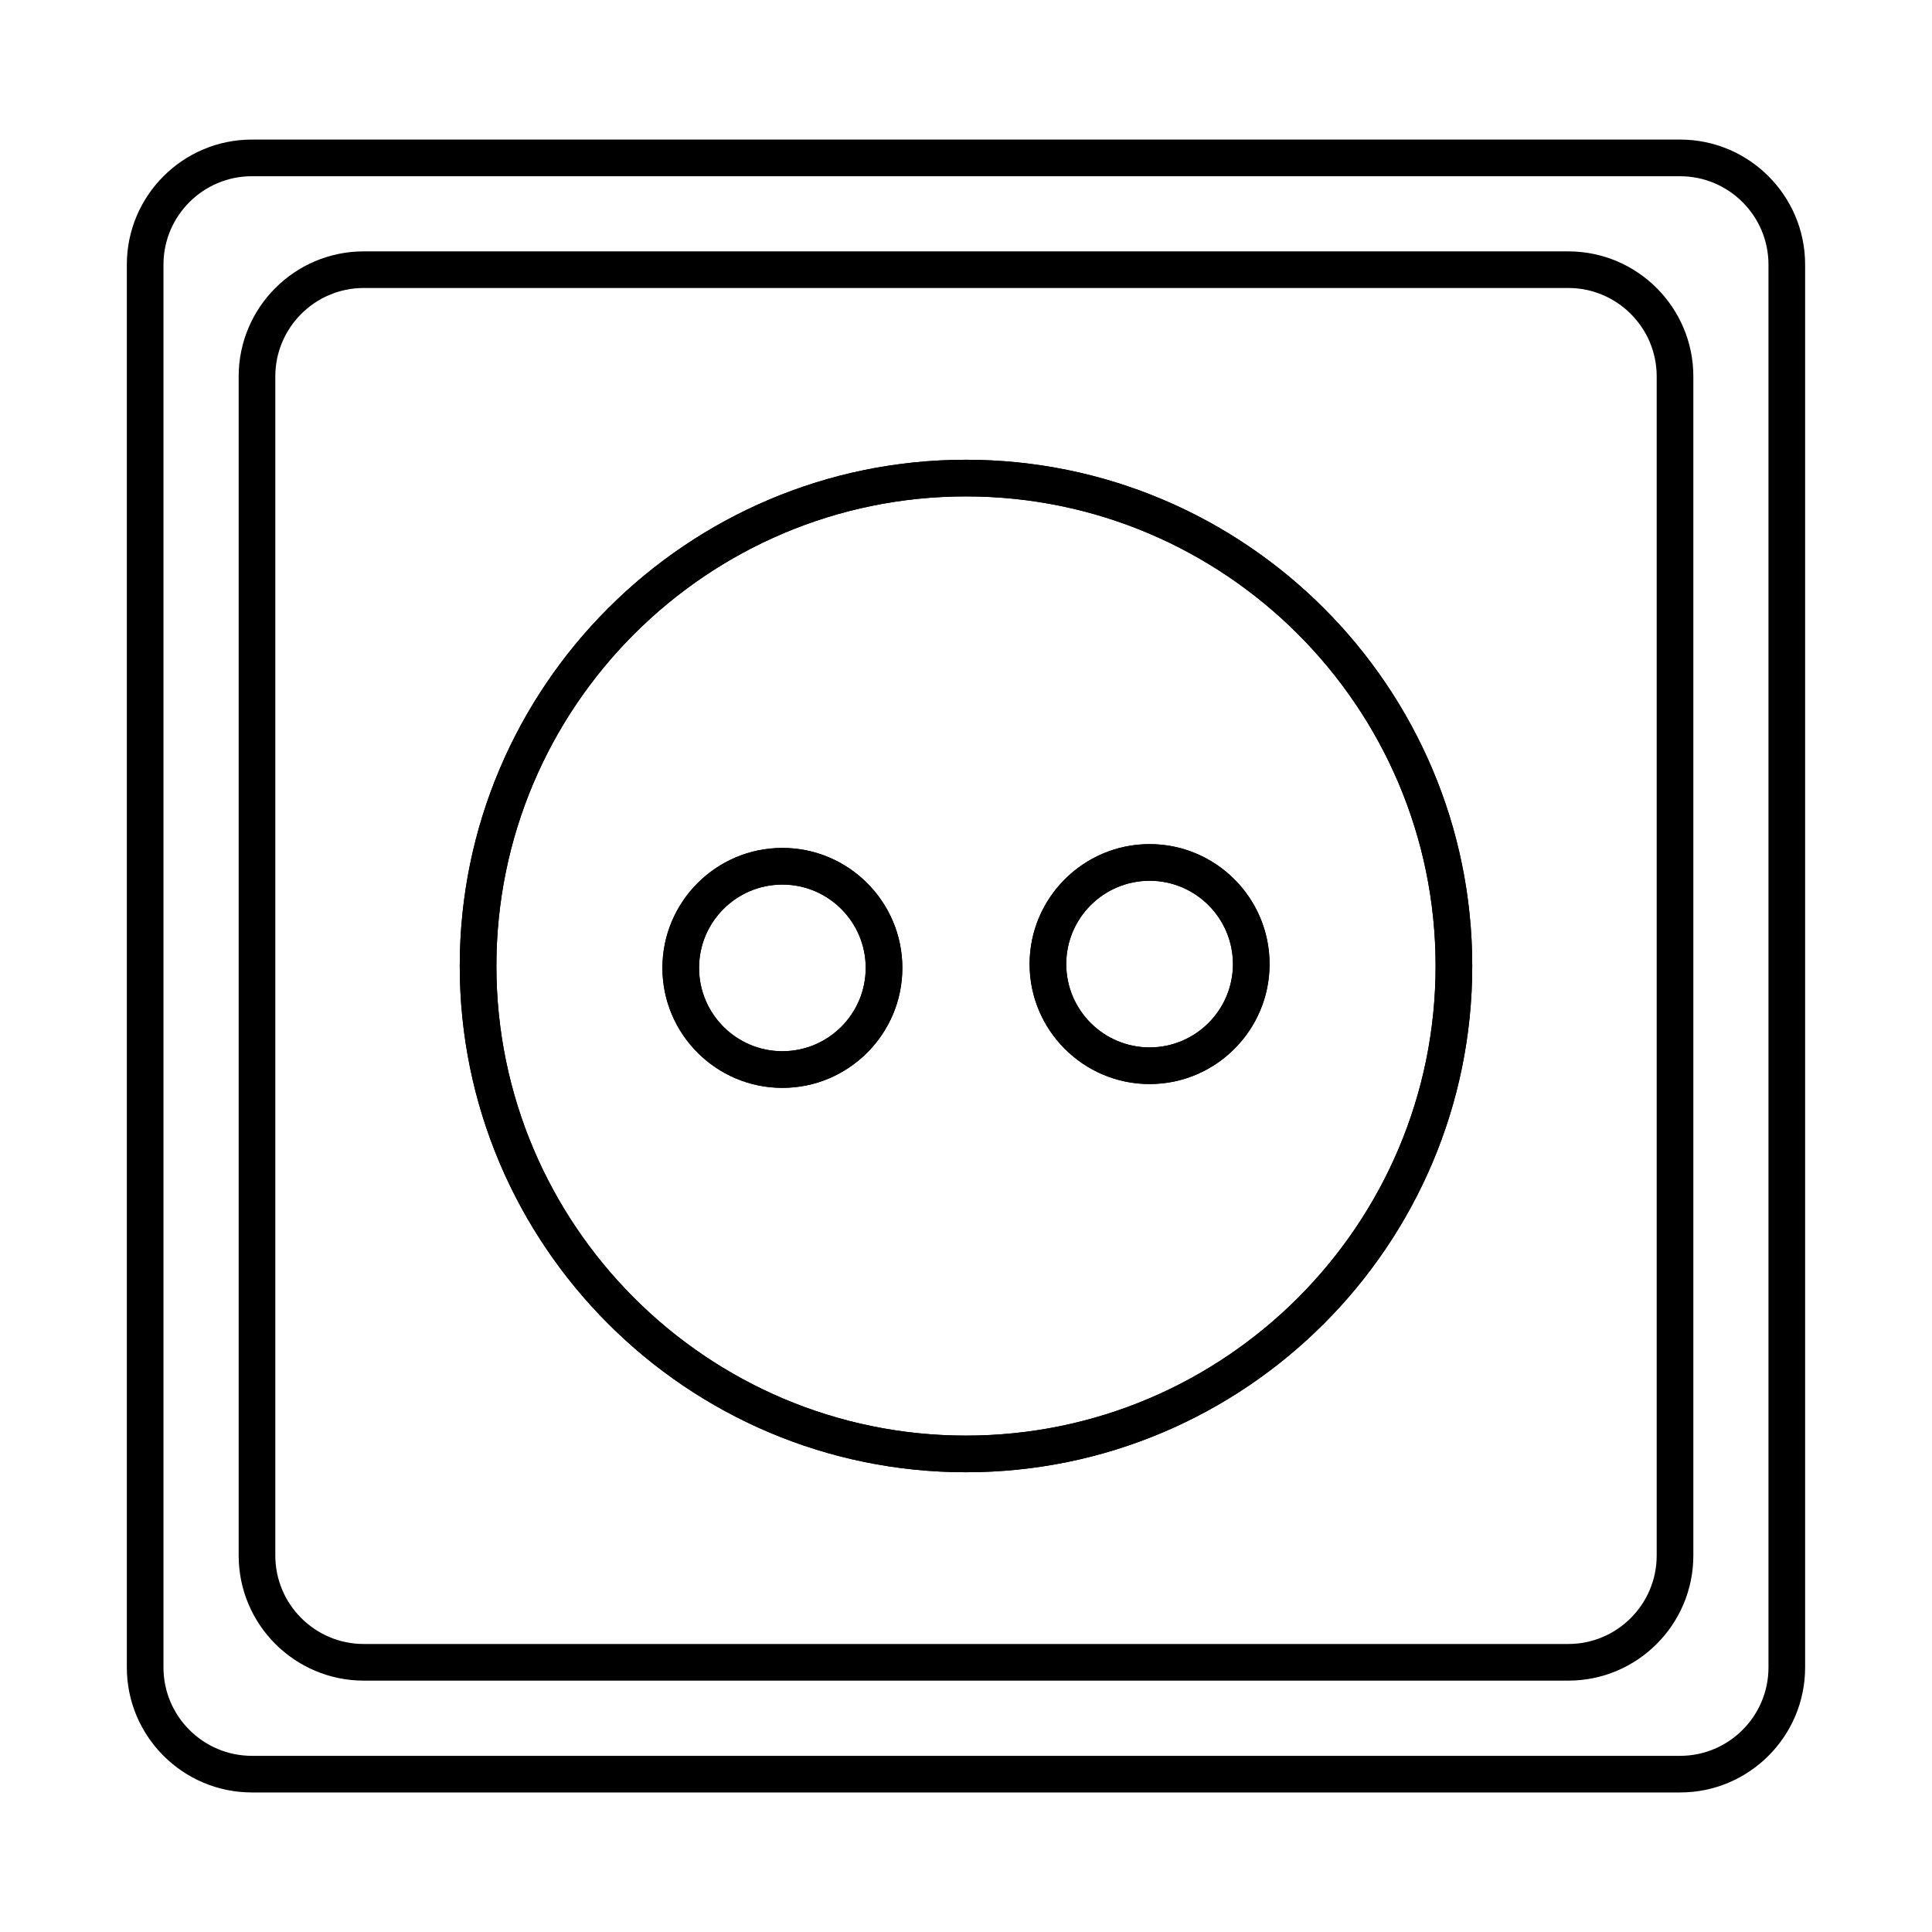 <?xml version="1.0" encoding="UTF-8"?>
<!-- Uploaded to: ICON Repo, www.iconrepo.com, Generator: ICON Repo Mixer Tools -->
<svg fill="#000000" width="800px" height="800px" version="1.1" viewBox="144 144 512 512" xmlns="http://www.w3.org/2000/svg">
 <g fill-rule="evenodd">
  <path d="m351.34 378.42c-12.18 0-22.082 9.902-22.082 22.082 0 12.18 9.902 22.082 22.082 22.082s22.082-9.902 22.082-22.082c0-12.18-9.902-22.082-22.082-22.082zm0 53.875c-17.531 0-31.793-14.262-31.793-31.793s14.262-31.793 31.793-31.793 31.793 14.262 31.793 31.793-14.262 31.793-31.793 31.793z"/>
  <path d="m351.34 378.42c-12.18 0-22.082 9.902-22.082 22.082 0 12.18 9.902 22.082 22.082 22.082s22.082-9.902 22.082-22.082c0-12.18-9.902-22.082-22.082-22.082zm0 53.875c-17.531 0-31.793-14.262-31.793-31.793s14.262-31.793 31.793-31.793 31.793 14.262 31.793 31.793-14.262 31.793-31.793 31.793z"/>
  <path d="m448.66 377.41c-12.18 0-22.094 9.902-22.094 22.082 0 12.18 9.914 22.082 22.094 22.082 12.168 0 22.082-9.902 22.082-22.082 0-12.18-9.914-22.082-22.082-22.082zm0 53.875c-17.531 0-31.805-14.262-31.805-31.793s14.273-31.793 31.801-31.793c17.531 0 31.793 14.262 31.793 31.793 0 17.527-14.262 31.793-31.793 31.793z"/>
  <path d="m448.66 377.41c-12.18 0-22.094 9.902-22.094 22.082 0 12.18 9.914 22.082 22.094 22.082 12.168 0 22.082-9.902 22.082-22.082 0-12.18-9.914-22.082-22.082-22.082zm0 53.875c-17.531 0-31.805-14.262-31.805-31.793s14.273-31.793 31.801-31.793c17.531 0 31.793 14.262 31.793 31.793 0 17.527-14.262 31.793-31.793 31.793z"/>
  <path d="m210.76 190.7c-12.926 0-23.438 10.512-23.438 23.426v371.76c0 12.918 10.508 23.43 23.438 23.43h378.48c12.918 0 23.426-10.508 23.426-23.426v-371.76c0-12.918-10.512-23.426-23.426-23.426h-378.48zm378.48 428.32h-378.48c-18.277 0-33.148-14.867-33.148-33.137v-371.76c0-18.277 14.867-33.137 33.148-33.137h378.48c18.277 0 33.137 14.859 33.137 33.137v371.76c0 18.27-14.859 33.141-33.137 33.137z"/>
  <path d="m240.39 220.32c-12.918 0-23.43 10.512-23.43 23.426v312.49c0 12.918 10.508 23.438 23.426 23.438h319.23c12.918 0 23.426-10.52 23.426-23.438v-312.49c0-12.918-10.512-23.426-23.43-23.426h-319.23zm319.23 369.06h-319.23c-18.27 0-33.141-14.859-33.141-33.137v-312.49c0-18.27 14.867-33.137 33.137-33.137h319.23c18.27 0 33.137 14.871 33.137 33.141v312.49c0 18.277-14.871 33.137-33.137 33.137z"/>
  <path d="m400 275.55c-68.621 0-124.45 55.828-124.45 124.45s55.828 124.45 124.45 124.45c68.625 0 124.45-55.828 124.45-124.45s-55.828-124.45-124.45-124.45zm0 258.61c-73.973 0-134.16-60.184-134.16-134.16 0-73.984 60.188-134.16 134.16-134.16 73.984 0 134.16 60.176 134.16 134.16 0 73.973-60.176 134.16-134.16 134.16z"/>
  <path d="m400 275.55c-68.621 0-124.45 55.828-124.45 124.45s55.828 124.45 124.45 124.45c68.625 0 124.45-55.828 124.45-124.45s-55.828-124.45-124.45-124.45zm0 258.61c-73.973 0-134.16-60.184-134.16-134.16 0-73.984 60.188-134.16 134.16-134.16 73.984 0 134.16 60.176 134.16 134.16 0 73.973-60.176 134.16-134.16 134.16z"/>
 </g>
</svg>
